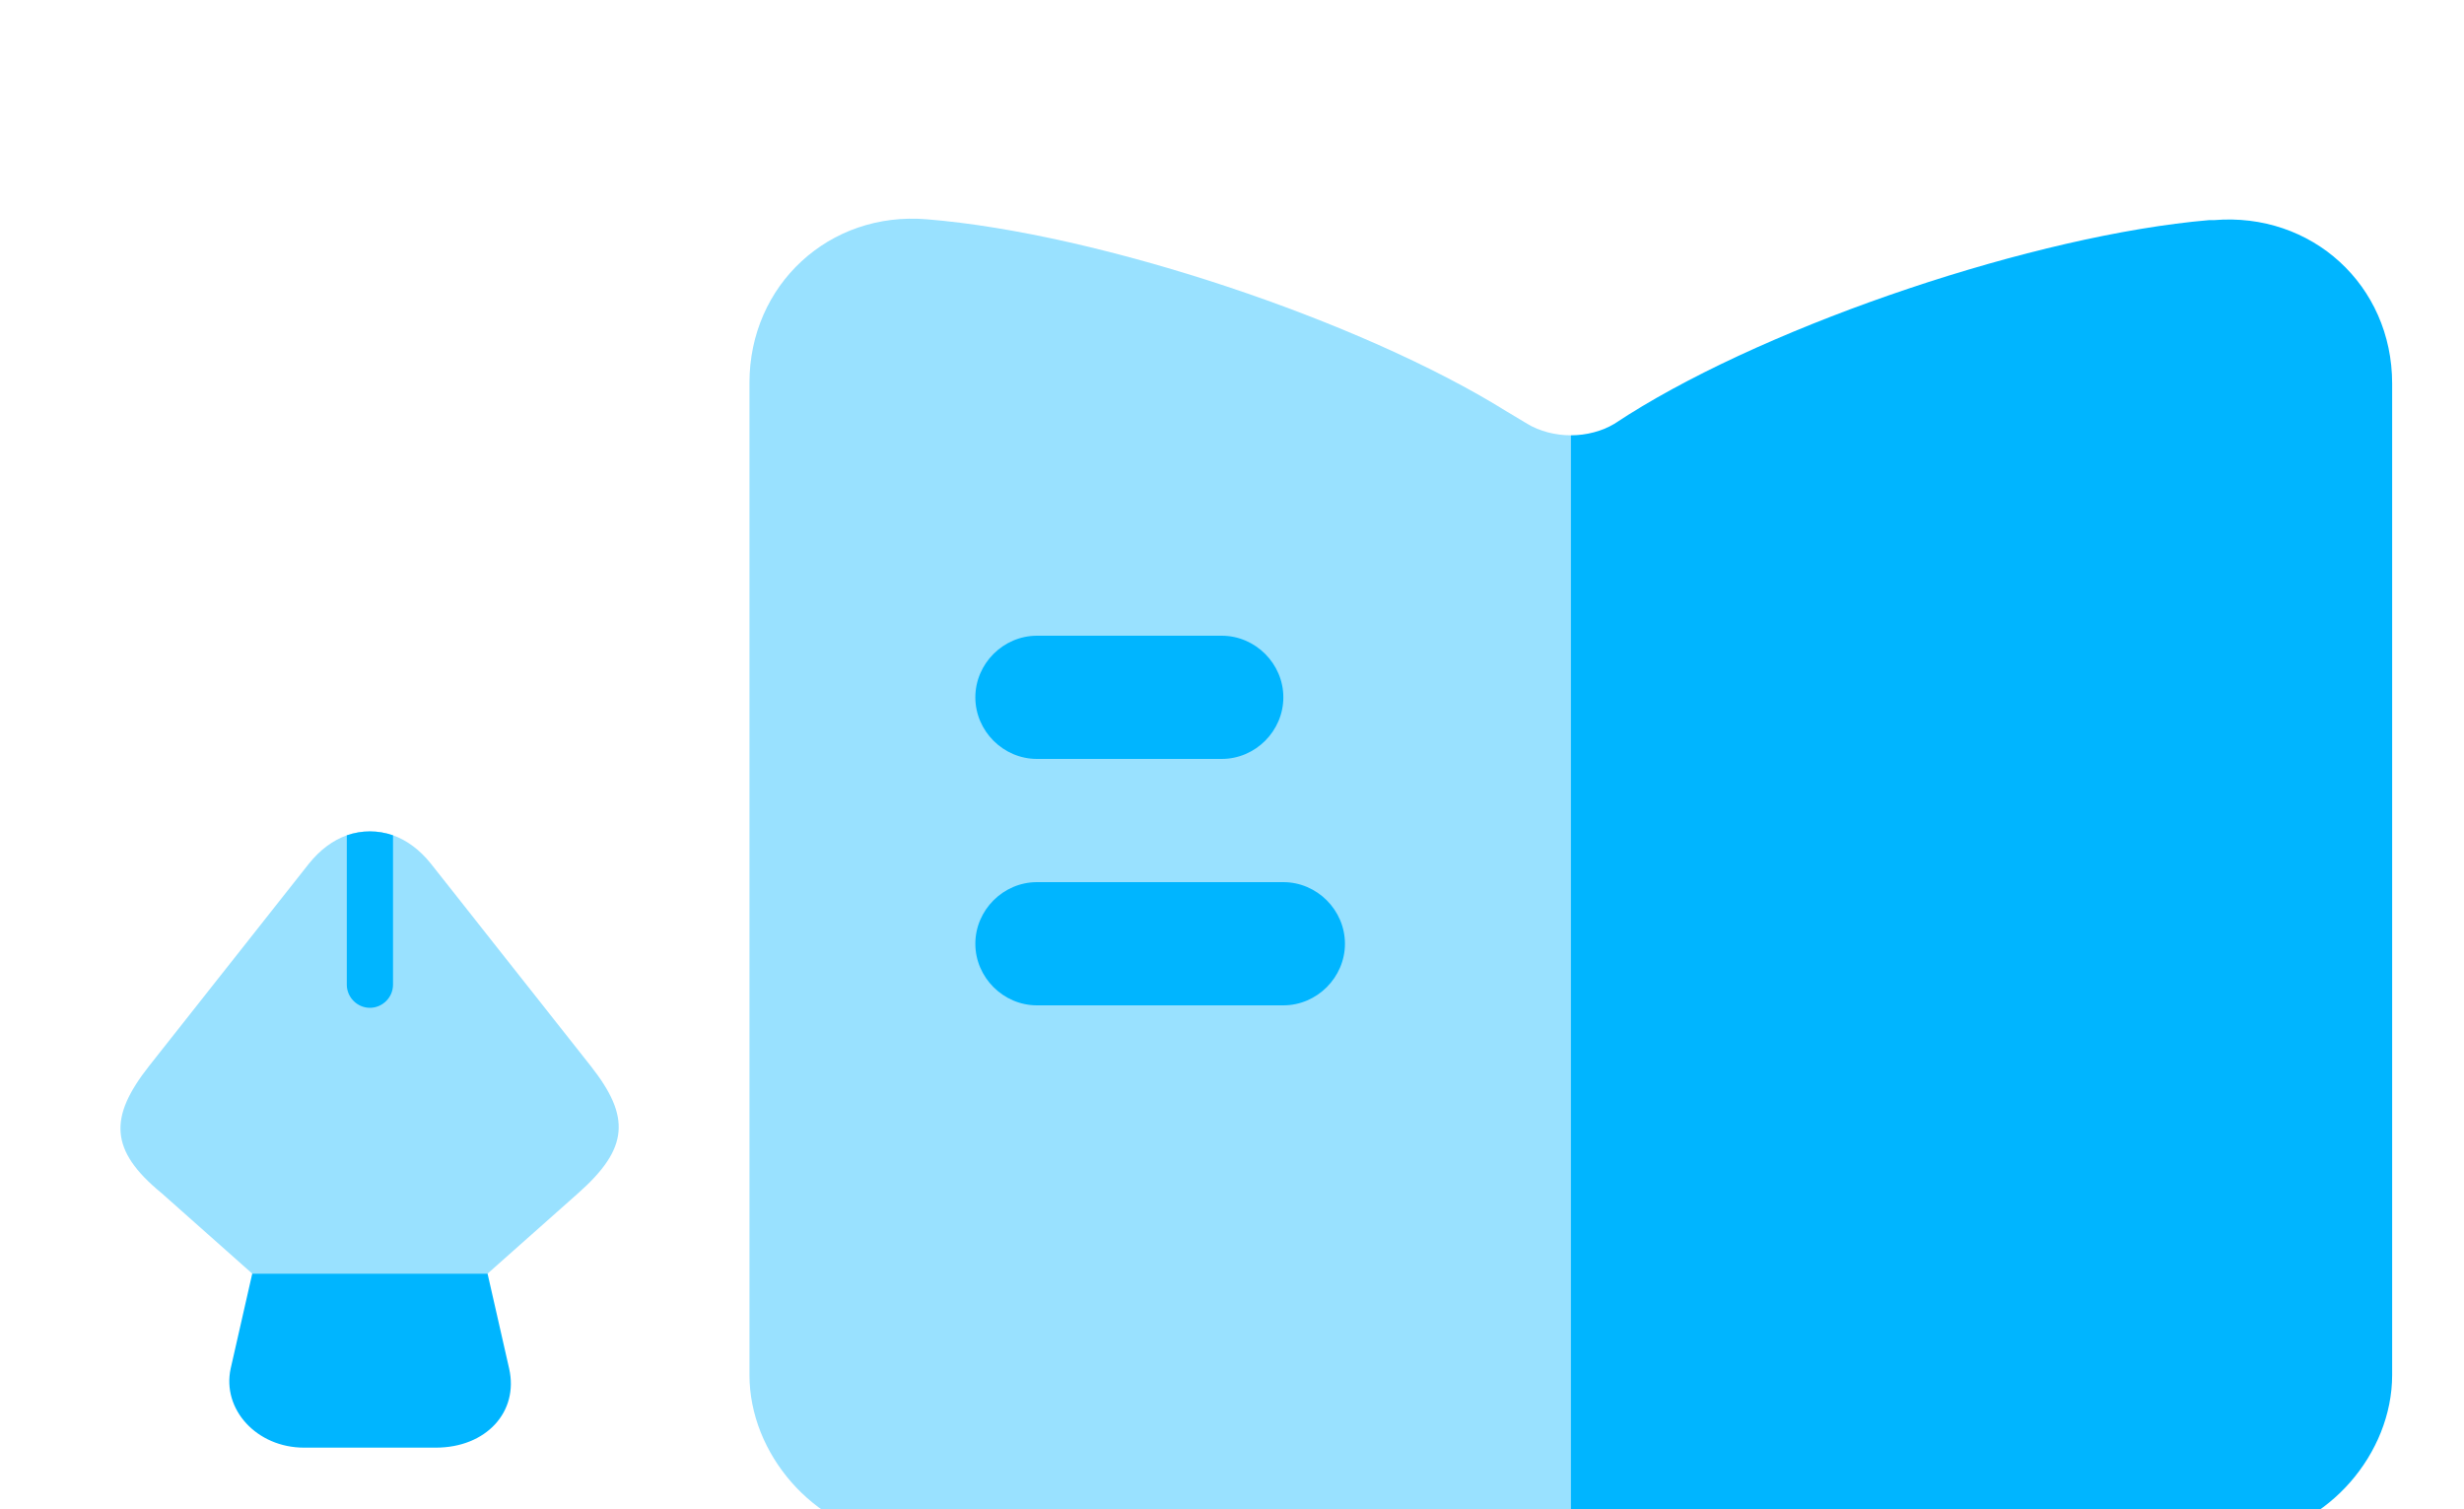<svg width="80" height="49" viewBox="0 0 80 49" fill="none" xmlns="http://www.w3.org/2000/svg">
<path opacity="0.4" d="M51 14.133V56.88C50.546 56.88 50.066 56.8 49.693 56.587L49.586 56.533C44.466 53.733 35.533 50.8 29.746 50.027L28.973 49.92C26.413 49.6 24.333 47.2 24.333 44.64V12.427C24.333 9.253 26.92 6.853 30.093 7.12C35.693 7.573 44.173 10.4 48.92 13.36L49.586 13.76C49.986 14 50.493 14.133 51 14.133Z" fill="#00B5FF"/>
<path d="M77.667 12.453V44.64C77.667 47.2 75.587 49.6 73.027 49.92L72.147 50.027C66.333 50.8 57.373 53.76 52.253 56.587C51.907 56.8 51.48 56.88 51 56.88V14.133C51.507 14.133 52.013 14 52.413 13.76L52.867 13.467C57.613 10.48 66.12 7.627 71.72 7.147H71.88C75.053 6.88 77.667 9.253 77.667 12.453Z" fill="#00B5FF"/>
<path d="M39.667 24.64H33.667C32.574 24.64 31.667 23.733 31.667 22.64C31.667 21.547 32.574 20.64 33.667 20.64H39.667C40.76 20.64 41.667 21.547 41.667 22.64C41.667 23.733 40.76 24.64 39.667 24.64Z" fill="#00B5FF"/>
<path d="M41.667 32.64H33.667C32.574 32.64 31.667 31.733 31.667 30.64C31.667 29.547 32.574 28.64 33.667 28.64H41.667C42.76 28.64 43.667 29.547 43.667 30.64C43.667 31.733 42.76 32.64 41.667 32.64Z" fill="#00B5FF"/>
<path d="M14.15 47H9.87C8.34 47 7.2 45.76 7.49 44.43L8.19 41.35H15.83L16.53 44.43C16.85 45.84 15.78 47 14.15 47Z" fill="#00B5FF"/>
<path opacity="0.4" d="M18.77 38.74L15.83 41.35H8.19L5.25 38.74C3.54 37.34 3.54 36.26 4.84 34.61L10.03 28.04C10.39 27.59 10.81 27.28 11.26 27.12C11.75 26.95 12.27 26.95 12.76 27.12C13.21 27.28 13.63 27.59 13.99 28.04L19.18 34.61C20.48 36.26 20.42 37.28 18.77 38.74Z" fill="#00B5FF"/>
<path d="M12.76 27.12V31.97C12.76 32.38 12.42 32.72 12.01 32.72C11.6 32.72 11.26 32.38 11.26 31.97V27.12C11.75 26.95 12.27 26.95 12.76 27.12Z" fill="#00B5FF"/>
</svg>
